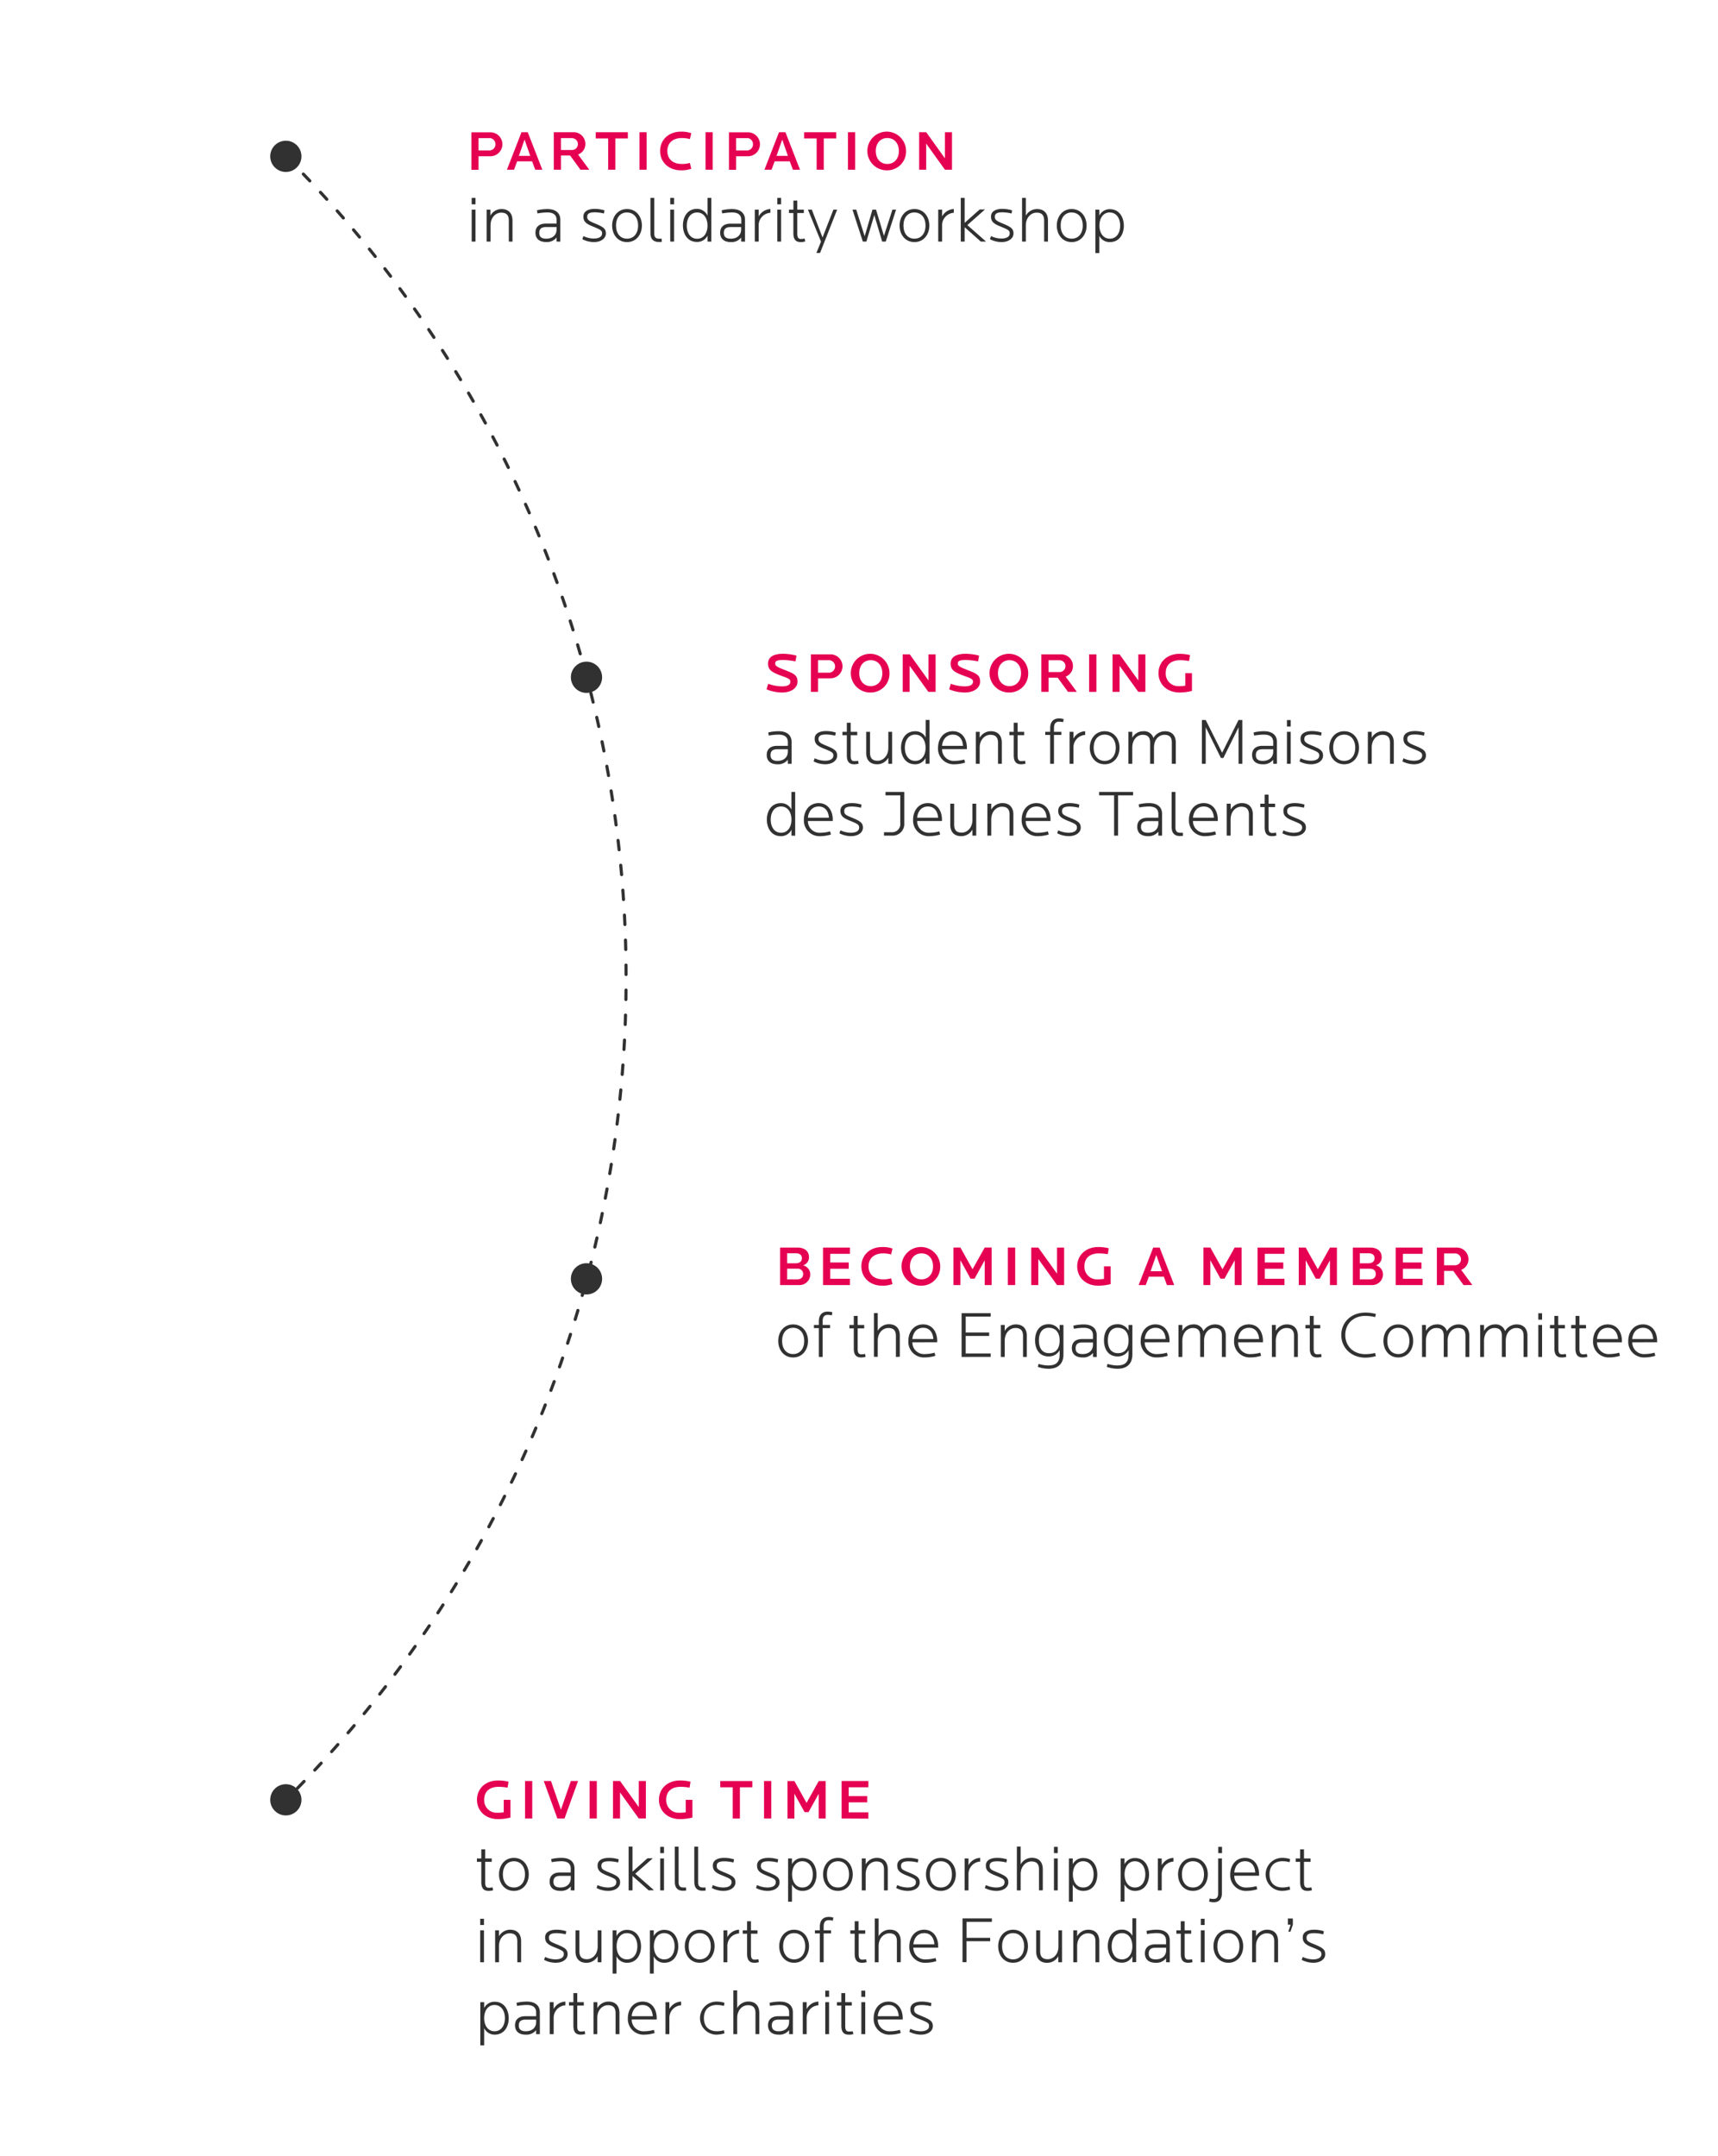 <svg id="schema_VECTO" data-name="schema VECTO" xmlns="http://www.w3.org/2000/svg" viewBox="0 0 550 690"><defs><style>.cls-1{fill:#e50051;}.cls-2{fill:#313131;}.cls-3{fill:none;stroke:#313131;stroke-linecap:round;stroke-linejoin:round;stroke-dasharray:3 5;}</style></defs><path class="cls-1" d="M157,50h-3.8v4.34h-2.29v-12H157A3.83,3.83,0,1,1,157,50Zm-.35-5.8h-3.45v3.94h3.45a1.92,1.92,0,0,0,1.95-2A1.94,1.94,0,0,0,156.62,44.17Z"/><path class="cls-1" d="M171.35,54.31l-1-2.69h-4.79l-1,2.69h-2.27l4.66-12h2l4.67,12Zm-3.42-9.64-1.82,5.21h3.64Z"/><path class="cls-1" d="M185.82,54.31l-3.29-4.54h-2.94v4.54h-2.3v-12h6.24a3.74,3.74,0,0,1,3.87,3.75,3.57,3.57,0,0,1-2.34,3.38l3.59,4.87Zm-2.7-10.12h-3.53V48h3.53a1.89,1.89,0,1,0,0-3.78Z"/><path class="cls-1" d="M197,44.31v10h-2.29v-10h-4v-2H201v2Z"/><path class="cls-1" d="M204.72,54.31v-12H207v12Z"/><path class="cls-1" d="M218,54.5c-3.91,0-6.67-2.59-6.67-6.19s2.76-6.18,6.67-6.18a9.7,9.7,0,0,1,3.31.49l-.45,1.89a10.11,10.11,0,0,0-2.58-.34c-3,0-4.64,1.69-4.64,4.14s1.62,4.16,4.64,4.16a8.92,8.92,0,0,0,2.58-.33L221.3,54A9.53,9.53,0,0,1,218,54.5Z"/><path class="cls-1" d="M225.87,54.31v-12h2.3v12Z"/><path class="cls-1" d="M239.46,50h-3.8v4.34h-2.29v-12h6.09a3.83,3.83,0,1,1,0,7.66Zm-.34-5.8h-3.46v3.94h3.46a1.91,1.91,0,0,0,1.94-2A1.94,1.94,0,0,0,239.12,44.17Z"/><path class="cls-1" d="M253.84,54.31l-1-2.69H248l-1,2.69h-2.27l4.66-12h2.06l4.66,12Zm-3.42-9.64-1.82,5.21h3.64Z"/><path class="cls-1" d="M263.72,44.31v10h-2.28v-10h-4v-2H267.7v2Z"/><path class="cls-1" d="M271.46,54.31v-12h2.31v12Z"/><path class="cls-1" d="M284.06,54.5a6.19,6.19,0,1,1,6-6.17A6,6,0,0,1,284.06,54.5Zm0-10.33c-2.3,0-3.69,1.78-3.69,4.16s1.39,4.14,3.69,4.14,3.71-1.77,3.71-4.14S286.37,44.17,284.06,44.17Z"/><path class="cls-1" d="M302.51,54.31l-6-8.36v8.36h-2.25v-12h2.25l6,8.36V42.31h2.26v12Z"/><path class="cls-2" d="M151,65.38V63.32h1.22v2.06Zm0,11.93V67.08h1.22V77.31Z"/><path class="cls-2" d="M162.89,77.31v-6.7c0-1.75-.75-2.56-2.45-2.56s-3.4,1.49-3.4,4.07v5.19H155.8V67.08H157V69a4,4,0,0,1,3.56-2.1c2.31,0,3.51,1.45,3.51,3.63v6.79Z"/><path class="cls-2" d="M178.18,77.31V76a3.9,3.9,0,0,1-3.32,1.45c-2.1,0-3.44-1-3.44-3,0-1.83,1.18-2.9,3.32-2.9h3.44V70.4c0-1.41-.75-2.42-3-2.42a18.81,18.81,0,0,0-3.11.32l-.17-1a14.37,14.37,0,0,1,3.32-.4c2.82,0,4.16,1.41,4.16,3.42v7Zm0-4.65h-3.36c-1.53,0-2.18.59-2.18,1.89s.82,1.83,2.2,1.83c2.06,0,3.34-1.13,3.34-3Z"/><path class="cls-2" d="M190.09,77.47a8.43,8.43,0,0,1-3.66-.92l.34-1a7.87,7.87,0,0,0,3.28.78c1.61,0,2.7-.52,2.7-1.66,0-.94-.5-1.19-3.14-2.27-2.34-.94-2.84-1.76-2.84-3.14,0-1.66,1.6-2.42,3.61-2.42a10.64,10.64,0,0,1,3.15.48l-.19,1a12.69,12.69,0,0,0-2.89-.38c-1.77,0-2.46.44-2.46,1.45,0,.86.42,1.28,2.39,2.08,2.88,1.18,3.59,1.76,3.59,3.25S192.5,77.47,190.09,77.47Z"/><path class="cls-2" d="M200.73,77.47c-3,0-4.76-2.45-4.76-5.29s1.78-5.29,4.76-5.29,4.77,2.46,4.77,5.29S203.72,77.47,200.73,77.47Zm0-9.49c-2.18,0-3.52,1.7-3.52,4.2s1.34,4.2,3.52,4.2,3.55-1.7,3.55-4.2S202.92,68,200.73,68Z"/><path class="cls-2" d="M210.86,77.43c-1.58,0-2.63-.82-2.63-2.81V63.32h1.22V74.68c0,1.22.48,1.7,1.49,1.7h.9v1.05Z"/><path class="cls-2" d="M214.57,65.38V63.32h1.22v2.06Zm0,11.93V67.08h1.22V77.31Z"/><path class="cls-2" d="M226.5,77.31V75.42a3.67,3.67,0,0,1-3.36,2c-3.19,0-4.51-2.75-4.51-5.29s1.3-5.29,4.51-5.29A3.68,3.68,0,0,1,226.5,69V63.32h1.22v14ZM223.18,68c-2.18,0-3.31,1.89-3.31,4.2s1.13,4.2,3.31,4.2,3.32-1.93,3.32-4.2S225.37,68,223.18,68Z"/><path class="cls-2" d="M237.27,77.31V76A3.89,3.89,0,0,1,234,77.47c-2.1,0-3.45-1-3.45-3,0-1.83,1.18-2.9,3.32-2.9h3.44V70.4c0-1.41-.75-2.42-3-2.42a18.92,18.92,0,0,0-3.11.32l-.16-1a14.22,14.22,0,0,1,3.31-.4c2.82,0,4.16,1.41,4.16,3.42v7Zm0-4.65h-3.36c-1.53,0-2.18.59-2.18,1.89s.82,1.83,2.21,1.83c2.05,0,3.33-1.13,3.33-3Z"/><path class="cls-2" d="M242.88,72.18v5.13h-1.24V67.08h1.24v2.18a4.51,4.51,0,0,1,3.76-2.37v1.2A4,4,0,0,0,242.88,72.18Z"/><path class="cls-2" d="M248.85,65.38V63.32h1.21v2.06Zm0,11.93V67.08h1.21V77.31Z"/><path class="cls-2" d="M256.36,77.47c-1.51,0-2.37-.73-2.37-2.85V68.17h-1.41V67.08H254v-2.9h1.24v2.9h2.1v1.09h-2.1v6.51c0,1.39.38,1.79,1.17,1.79a6.84,6.84,0,0,0,1.2-.13l.17.92A4.89,4.89,0,0,1,256.36,77.47Z"/><path class="cls-2" d="M262.54,80.94h-1.18l1.47-3.63-4.18-10.23h1.24L263.33,76l3.47-8.92H268Z"/><path class="cls-2" d="M283.56,77.31h-1.14l-2.52-8.49-2.54,8.49h-1.13l-3.32-10.23h1.2l2.71,8.52,2.49-8.52h1.14l2.54,8.4,2.71-8.4h1.17Z"/><path class="cls-2" d="M292.75,77.47c-3,0-4.76-2.45-4.76-5.29s1.78-5.29,4.76-5.29,4.77,2.46,4.77,5.29S295.74,77.47,292.75,77.47Zm0-9.49c-2.18,0-3.52,1.7-3.52,4.2s1.34,4.2,3.52,4.2,3.55-1.7,3.55-4.2S294.94,68,292.75,68Z"/><path class="cls-2" d="M301.6,72.18v5.13h-1.24V67.08h1.24v2.18a4.5,4.5,0,0,1,3.75-2.37v1.2A4,4,0,0,0,301.6,72.18Z"/><path class="cls-2" d="M314,77.31l-5.18-4.6v4.6h-1.24v-14h1.24v8l4.81-4.28h1.7l-5.65,5,6,5.28Z"/><path class="cls-2" d="M320.58,77.47a8.35,8.35,0,0,1-3.65-.92l.33-1a7.87,7.87,0,0,0,3.28.78c1.61,0,2.71-.52,2.71-1.66,0-.94-.51-1.19-3.15-2.27-2.33-.94-2.84-1.76-2.84-3.14,0-1.66,1.6-2.42,3.61-2.42a10.64,10.64,0,0,1,3.15.48l-.19,1a12.69,12.69,0,0,0-2.89-.38c-1.77,0-2.46.44-2.46,1.45,0,.86.42,1.28,2.39,2.08,2.88,1.18,3.59,1.76,3.59,3.25S323,77.47,320.58,77.47Z"/><path class="cls-2" d="M334.27,77.31v-6.7c0-1.75-.73-2.56-2.43-2.56s-3.43,1.49-3.43,4.07v5.19H327.2v-14h1.21V69a4.11,4.11,0,0,1,3.59-2.1c2.31,0,3.49,1.45,3.49,3.63v6.79Z"/><path class="cls-2" d="M343.09,77.47c-3,0-4.77-2.45-4.77-5.29s1.79-5.29,4.77-5.29,4.77,2.46,4.77,5.29S346.07,77.47,343.09,77.47Zm0-9.49c-2.18,0-3.53,1.7-3.53,4.2s1.35,4.2,3.53,4.2,3.55-1.7,3.55-4.2S345.27,68,343.09,68Z"/><path class="cls-2" d="M355.29,77.47a3.68,3.68,0,0,1-3.36-2v5.52h-1.24V67.08h1.24V69a3.69,3.69,0,0,1,3.36-2.06c3.19,0,4.49,2.75,4.49,5.29S358.5,77.47,355.29,77.47Zm0-9.49c-2.18,0-3.32,1.93-3.32,4.2s1.14,4.2,3.32,4.2,3.32-1.89,3.32-4.2S357.43,68,355.25,68Z"/><path class="cls-1" d="M250.41,221.6a13.51,13.51,0,0,1-5-1l.51-1.78a13.9,13.9,0,0,0,4.43.82c1.69,0,2.68-.5,2.68-1.45s-.65-1.1-3.06-2c-2.88-1.08-4.09-1.82-4.09-3.82s1.55-3.15,4.79-3.15a17.52,17.52,0,0,1,4.32.58l-.34,1.85a20.23,20.23,0,0,0-3.94-.45c-1.86,0-2.54.27-2.54,1.12s.75,1.18,3.35,2.19,3.8,1.59,3.8,3.6S253.33,221.6,250.41,221.6Z"/><path class="cls-1" d="M265.69,217.06h-3.8v4.34h-2.28v-12h6.08a3.83,3.83,0,1,1,0,7.65Zm-.34-5.8h-3.46v4h3.46a2,2,0,0,0,0-4Z"/><path class="cls-1" d="M278.76,221.6a6.19,6.19,0,1,1,6-6.18A6,6,0,0,1,278.76,221.6Zm0-10.34c-2.3,0-3.69,1.79-3.69,4.16s1.39,4.14,3.69,4.14,3.71-1.76,3.71-4.14S281.07,211.26,278.76,211.26Z"/><path class="cls-1" d="M297.21,221.4l-6-8.35v8.35H289v-12h2.25l6,8.35v-8.35h2.27v12Z"/><path class="cls-1" d="M308.88,221.6a13.43,13.43,0,0,1-5-1l.5-1.78a13.9,13.9,0,0,0,4.43.82c1.69,0,2.68-.5,2.68-1.45s-.65-1.1-3.06-2c-2.88-1.08-4.09-1.82-4.09-3.82s1.55-3.15,4.79-3.15a17.39,17.39,0,0,1,4.32.58l-.34,1.85a20.14,20.14,0,0,0-3.94-.45c-1.85,0-2.54.27-2.54,1.12s.76,1.18,3.35,2.19c2.75,1.08,3.8,1.59,3.8,3.6S311.79,221.6,308.88,221.6Z"/><path class="cls-1" d="M323.17,221.6a6.19,6.19,0,1,1,6-6.18A6,6,0,0,1,323.17,221.6Zm0-10.34c-2.31,0-3.69,1.79-3.69,4.16s1.38,4.14,3.69,4.14,3.71-1.76,3.71-4.14S325.47,211.26,323.17,211.26Z"/><path class="cls-1" d="M341.91,221.4l-3.3-4.54h-2.93v4.54h-2.31v-12h6.25a3.74,3.74,0,0,1,3.87,3.74,3.58,3.58,0,0,1-2.34,3.39l3.58,4.86Zm-2.7-10.12h-3.53v3.78h3.53a1.89,1.89,0,1,0,0-3.78Z"/><path class="cls-1" d="M348.67,221.4v-12H351v12Z"/><path class="cls-1" d="M364.42,221.4l-6-8.35v8.35h-2.25v-12h2.25l6,8.35v-8.35h2.26v12Z"/><path class="cls-1" d="M377.63,221.6c-4.14,0-6.75-2.76-6.75-6.18,0-3.65,2.83-6.19,6.72-6.19a14.29,14.29,0,0,1,3.38.4l-.3,1.9a17,17,0,0,0-2.83-.27c-3,0-4.66,1.52-4.66,4.16a4,4,0,0,0,4.26,4.14,11.72,11.72,0,0,0,2-.14v-4h2.14v5.68A16.67,16.67,0,0,1,377.63,221.6Z"/><path class="cls-2" d="M252.22,244.4v-1.28a3.94,3.94,0,0,1-3.32,1.45c-2.1,0-3.44-1-3.44-3,0-1.83,1.18-2.9,3.32-2.9h3.44v-1.18c0-1.4-.76-2.41-3-2.41a18.57,18.57,0,0,0-3.11.31l-.17-1a13.85,13.85,0,0,1,3.32-.4c2.81,0,4.16,1.4,4.16,3.42v7Zm0-4.64h-3.36c-1.53,0-2.18.59-2.18,1.89s.82,1.83,2.2,1.83c2.06,0,3.34-1.14,3.34-3Z"/><path class="cls-2" d="M264.13,244.57a8.43,8.43,0,0,1-3.66-.92l.34-1a8,8,0,0,0,3.28.78c1.61,0,2.7-.53,2.7-1.66,0-.95-.5-1.2-3.15-2.27-2.33-.94-2.83-1.76-2.83-3.15,0-1.66,1.6-2.41,3.61-2.41a10.37,10.37,0,0,1,3.15.48l-.19,1a12.7,12.7,0,0,0-2.9-.38c-1.76,0-2.45.44-2.45,1.45,0,.86.42,1.28,2.39,2.08,2.88,1.17,3.59,1.76,3.59,3.25S266.54,244.57,264.13,244.57Z"/><path class="cls-2" d="M273.47,244.57c-1.51,0-2.37-.74-2.37-2.86v-6.44h-1.41v-1.09h1.41v-2.9h1.24v2.9h2.1v1.09h-2.1v6.51c0,1.38.38,1.78,1.17,1.78a6.76,6.76,0,0,0,1.2-.12l.17.92A4.89,4.89,0,0,1,273.47,244.57Z"/><path class="cls-2" d="M284.39,244.4v-1.93a4.08,4.08,0,0,1-3.59,2.1c-2.31,0-3.5-1.43-3.5-3.61v-6.78h1.23v6.67c0,1.75.74,2.59,2.44,2.59s3.42-1.5,3.42-4.08v-5.18h1.22V244.4Z"/><path class="cls-2" d="M296.32,244.4v-1.89a3.68,3.68,0,0,1-3.36,2.06c-3.19,0-4.51-2.75-4.51-5.29S289.75,234,293,234a3.67,3.67,0,0,1,3.36,2v-5.62h1.22v14ZM293,235.08c-2.18,0-3.32,1.89-3.32,4.2s1.14,4.2,3.32,4.2,3.32-1.93,3.32-4.2S295.19,235.08,293,235.08Z"/><path class="cls-2" d="M301.59,239.72a3.71,3.71,0,0,0,4,3.76,12,12,0,0,0,3.11-.44l.25,1a11.68,11.68,0,0,1-3.34.53,5,5,0,0,1-5.31-5.29c0-2.84,1.74-5.29,4.73-5.29s4.51,2.45,4.51,5.29v.44Zm3.47-4.64c-2,0-3.26,1.43-3.47,3.59h6.72C308.14,236.51,307.05,235.08,305.06,235.08Z"/><path class="cls-2" d="M319.5,244.4v-6.7c0-1.74-.75-2.56-2.45-2.56s-3.41,1.49-3.41,4.08v5.18h-1.23V234.18h1.23v1.91a4.08,4.08,0,0,1,3.57-2.1c2.31,0,3.51,1.45,3.51,3.63v6.78Z"/><path class="cls-2" d="M326.92,244.57c-1.52,0-2.38-.74-2.38-2.86v-6.44h-1.4v-1.09h1.4v-2.9h1.24v2.9h2.1v1.09h-2.1v6.51c0,1.38.38,1.78,1.18,1.78a6.76,6.76,0,0,0,1.2-.12l.16.92A4.83,4.83,0,0,1,326.92,244.57Z"/><path class="cls-2" d="M340.36,231.09a7.53,7.53,0,0,0-1.33-.15c-1.17,0-1.61.78-1.61,2.06v1.18h2.37v1h-2.37v9.22H336.2v-9.22h-1.58v-1h1.58v-1.12c0-2.56,1.53-3.17,2.85-3.17a6.28,6.28,0,0,1,1.47.21Z"/><path class="cls-2" d="M343.65,239.28v5.12h-1.24V234.18h1.24v2.18a4.52,4.52,0,0,1,3.76-2.37v1.19A4,4,0,0,0,343.65,239.28Z"/><path class="cls-2" d="M353.65,244.57c-3,0-4.77-2.46-4.77-5.29s1.79-5.29,4.77-5.29,4.76,2.45,4.76,5.29S356.63,244.57,353.65,244.57Zm0-9.49c-2.18,0-3.53,1.7-3.53,4.2s1.35,4.2,3.53,4.2,3.55-1.7,3.55-4.2S355.83,235.08,353.65,235.08Z"/><path class="cls-2" d="M375.15,244.4v-6.7c0-1.74-.69-2.56-2.39-2.56s-3.32,1.47-3.32,4.05v5.21H368.2v-6.7c0-1.74-.69-2.56-2.39-2.56s-3.32,1.49-3.32,4.08v5.18h-1.24V234.18h1.24v1.91A3.92,3.92,0,0,1,366,234a3.1,3.1,0,0,1,3.26,2.16,4.25,4.25,0,0,1,3.69-2.16c2.31,0,3.47,1.45,3.47,3.63v6.78Z"/><path class="cls-2" d="M396.51,244.4V232.73l-4.85,9.82h-.8L386,232.73V244.4h-1.22v-14H386l5.25,10.48,5.25-10.48h1.21v14Z"/><path class="cls-2" d="M407.6,244.4v-1.28a3.94,3.94,0,0,1-3.32,1.45c-2.1,0-3.44-1-3.44-3,0-1.83,1.17-2.9,3.31-2.9h3.45v-1.18c0-1.4-.76-2.41-3-2.41a18.56,18.56,0,0,0-3.1.31l-.17-1a13.79,13.79,0,0,1,3.32-.4c2.81,0,4.15,1.4,4.15,3.42v7Zm0-4.64h-3.36c-1.54,0-2.19.59-2.19,1.89s.82,1.83,2.21,1.83c2.05,0,3.34-1.14,3.34-3Z"/><path class="cls-2" d="M412,232.48v-2.06h1.21v2.06Zm0,11.92V234.18h1.21V244.4Z"/><path class="cls-2" d="M419.67,244.57a8.35,8.35,0,0,1-3.65-.92l.33-1a8.06,8.06,0,0,0,3.28.78c1.62,0,2.71-.53,2.71-1.66,0-.95-.51-1.2-3.15-2.27-2.33-.94-2.84-1.76-2.84-3.15,0-1.66,1.6-2.41,3.62-2.41a10.31,10.31,0,0,1,3.14.48l-.18,1a12.78,12.78,0,0,0-2.9-.38c-1.77,0-2.46.44-2.46,1.45,0,.86.42,1.28,2.4,2.08,2.87,1.17,3.59,1.76,3.59,3.25S422.09,244.57,419.67,244.57Z"/><path class="cls-2" d="M430.32,244.57c-3,0-4.77-2.46-4.77-5.29s1.79-5.29,4.77-5.29,4.76,2.45,4.76,5.29S433.3,244.57,430.32,244.57Zm0-9.49c-2.18,0-3.53,1.7-3.53,4.2s1.35,4.2,3.53,4.2,3.55-1.7,3.55-4.2S432.5,235.08,430.32,235.08Z"/><path class="cls-2" d="M445,244.4v-6.7c0-1.74-.76-2.56-2.46-2.56s-3.4,1.49-3.4,4.08v5.18h-1.24V234.18h1.24v1.91a4.05,4.05,0,0,1,3.57-2.1c2.31,0,3.5,1.45,3.5,3.63v6.78Z"/><path class="cls-2" d="M452.62,244.57a8.35,8.35,0,0,1-3.65-.92l.33-1a8,8,0,0,0,3.28.78c1.61,0,2.71-.53,2.71-1.66,0-.95-.51-1.2-3.15-2.27-2.33-.94-2.84-1.76-2.84-3.15,0-1.66,1.6-2.41,3.61-2.41a10.32,10.32,0,0,1,3.15.48l-.19,1a12.69,12.69,0,0,0-2.89-.38c-1.77,0-2.46.44-2.46,1.45,0,.86.42,1.28,2.39,2.08,2.88,1.17,3.59,1.76,3.59,3.25S455,244.57,452.62,244.57Z"/><path class="cls-2" d="M253.38,267.4v-1.89a3.69,3.69,0,0,1-3.36,2.06c-3.2,0-4.52-2.75-4.52-5.29S246.8,257,250,257a3.68,3.68,0,0,1,3.36,2.05v-5.62h1.21v14Zm-3.32-9.32c-2.19,0-3.32,1.89-3.32,4.2s1.13,4.2,3.32,4.2,3.32-1.93,3.32-4.2S252.24,258.08,250.06,258.08Z"/><path class="cls-2" d="M258.65,262.72a3.71,3.71,0,0,0,4,3.76,12,12,0,0,0,3.11-.44l.25,1a11.73,11.73,0,0,1-3.34.53,5,5,0,0,1-5.31-5.29c0-2.84,1.74-5.29,4.72-5.29s4.52,2.45,4.52,5.29v.44Zm3.46-4.64c-2,0-3.25,1.43-3.46,3.59h6.72C265.2,259.51,264.11,258.08,262.11,258.08Z"/><path class="cls-2" d="M272.38,267.57a8.35,8.35,0,0,1-3.65-.92l.33-.95a8,8,0,0,0,3.28.78c1.62,0,2.71-.53,2.71-1.66,0-.95-.51-1.2-3.15-2.27-2.33-.94-2.84-1.76-2.84-3.15,0-1.66,1.6-2.41,3.61-2.41a10.32,10.32,0,0,1,3.15.48l-.18,1a12.85,12.85,0,0,0-2.9-.38c-1.77,0-2.46.44-2.46,1.45s.42,1.28,2.39,2.08c2.88,1.17,3.59,1.76,3.59,3.25S274.8,267.57,272.38,267.57Z"/><path class="cls-2" d="M285.48,267.4H283v-1.09h2.46a2.6,2.6,0,0,0,2.75-2.92v-8.88h-4.72v-1.09h6v10A3.73,3.73,0,0,1,285.48,267.4Z"/><path class="cls-2" d="M293.61,262.72a3.71,3.71,0,0,0,4,3.76,12,12,0,0,0,3.11-.44l.25,1a11.68,11.68,0,0,1-3.34.53,5,5,0,0,1-5.31-5.29c0-2.84,1.74-5.29,4.72-5.29s4.52,2.45,4.52,5.29v.44Zm3.46-4.64c-2,0-3.25,1.43-3.46,3.59h6.72C300.16,259.51,299.07,258.08,297.07,258.08Z"/><path class="cls-2" d="M311.31,267.4v-1.93a4.08,4.08,0,0,1-3.59,2.1c-2.31,0-3.5-1.43-3.5-3.61v-6.78h1.24v6.67c0,1.75.73,2.59,2.43,2.59s3.42-1.5,3.42-4.08v-5.18h1.22V267.4Z"/><path class="cls-2" d="M323.2,267.4v-6.7c0-1.74-.76-2.56-2.46-2.56s-3.4,1.49-3.4,4.08v5.18H316.1V257.18h1.24v1.91a4.08,4.08,0,0,1,3.57-2.1c2.31,0,3.51,1.45,3.51,3.63v6.78Z"/><path class="cls-2" d="M328.37,262.72a3.7,3.7,0,0,0,4,3.76,11.9,11.9,0,0,0,3.1-.44l.26,1a11.78,11.78,0,0,1-3.34.53,5,5,0,0,1-5.31-5.29c0-2.84,1.74-5.29,4.72-5.29s4.51,2.45,4.51,5.29v.44Zm3.46-4.64c-2,0-3.25,1.43-3.46,3.59h6.71C334.92,259.51,333.82,258.08,331.83,258.08Z"/><path class="cls-2" d="M342.1,267.57a8.35,8.35,0,0,1-3.65-.92l.33-.95a8,8,0,0,0,3.28.78c1.61,0,2.71-.53,2.71-1.66,0-.95-.51-1.2-3.15-2.27-2.33-.94-2.84-1.76-2.84-3.15,0-1.66,1.6-2.41,3.61-2.41a10.32,10.32,0,0,1,3.15.48l-.19,1a12.69,12.69,0,0,0-2.89-.38c-1.77,0-2.46.44-2.46,1.45s.42,1.28,2.39,2.08c2.88,1.17,3.59,1.76,3.59,3.25S344.51,267.57,342.1,267.57Z"/><path class="cls-2" d="M357.93,254.51V267.4h-1.26V254.51h-4.8v-1.09h10.87v1.09Z"/><path class="cls-2" d="M370.83,267.4v-1.28a3.94,3.94,0,0,1-3.32,1.45c-2.1,0-3.44-1-3.44-3,0-1.83,1.17-2.9,3.31-2.9h3.45v-1.18c0-1.4-.76-2.41-3-2.41a18.57,18.57,0,0,0-3.11.31l-.17-1a13.85,13.85,0,0,1,3.32-.4c2.81,0,4.15,1.4,4.15,3.42v7Zm0-4.64h-3.36c-1.54,0-2.19.59-2.19,1.89s.82,1.83,2.21,1.83c2.06,0,3.34-1.14,3.34-3Z"/><path class="cls-2" d="M377.72,267.53c-1.58,0-2.63-.82-2.63-2.82V253.42h1.22v11.36c0,1.21.48,1.7,1.49,1.7h.9v1Z"/><path class="cls-2" d="M381.92,262.72a3.7,3.7,0,0,0,4,3.76,11.9,11.9,0,0,0,3.1-.44l.26,1a11.78,11.78,0,0,1-3.34.53,5,5,0,0,1-5.31-5.29c0-2.84,1.74-5.29,4.72-5.29s4.51,2.45,4.51,5.29v.44Zm3.46-4.64c-2,0-3.25,1.43-3.46,3.59h6.71C388.47,259.51,387.37,258.08,385.38,258.08Z"/><path class="cls-2" d="M399.83,267.4v-6.7c0-1.74-.76-2.56-2.46-2.56s-3.4,1.49-3.4,4.08v5.18h-1.24V257.18H394v1.91a4.05,4.05,0,0,1,3.57-2.1c2.31,0,3.51,1.45,3.51,3.63v6.78Z"/><path class="cls-2" d="M407.24,267.57c-1.51,0-2.37-.74-2.37-2.86v-6.44h-1.41v-1.09h1.41v-2.9h1.24v2.9h2.1v1.09h-2.1v6.51c0,1.38.37,1.78,1.17,1.78a6.76,6.76,0,0,0,1.2-.12l.17.92A4.89,4.89,0,0,1,407.24,267.57Z"/><path class="cls-2" d="M414.19,267.57a8.35,8.35,0,0,1-3.65-.92l.33-.95a8,8,0,0,0,3.28.78c1.62,0,2.71-.53,2.71-1.66,0-.95-.51-1.2-3.15-2.27-2.33-.94-2.84-1.76-2.84-3.15,0-1.66,1.6-2.41,3.61-2.41a10.32,10.32,0,0,1,3.15.48l-.18,1a12.78,12.78,0,0,0-2.9-.38c-1.77,0-2.46.44-2.46,1.45s.42,1.28,2.39,2.08c2.88,1.17,3.59,1.76,3.59,3.25S416.61,267.57,414.19,267.57Z"/><path class="cls-1" d="M255.85,411.22h-6.1v-12h5.53c2.36,0,3.71,1.22,3.71,3.1a2.7,2.7,0,0,1-1.88,2.59,3,3,0,0,1,2.29,2.88A3.45,3.45,0,0,1,255.85,411.22Zm-1.08-10.17H252v3.2h2.78c1.22,0,1.94-.61,1.94-1.63S256,401.05,254.77,401.05Zm.44,4.93H252v3.41h3.23c1.24,0,1.89-.67,1.89-1.7A1.65,1.65,0,0,0,255.21,406Z"/><path class="cls-1" d="M263.48,411.22v-12h8.61v2h-6.3V404h5.92v2h-5.92v3.22h6.3v2Z"/><path class="cls-1" d="M282.42,411.42c-3.91,0-6.66-2.59-6.66-6.19s2.75-6.18,6.66-6.18a9.42,9.42,0,0,1,3.31.49l-.45,1.89a9.61,9.61,0,0,0-2.57-.34c-3,0-4.65,1.69-4.65,4.14s1.62,4.16,4.65,4.16a8.81,8.81,0,0,0,2.57-.33l.45,1.84A9.46,9.46,0,0,1,282.42,411.42Z"/><path class="cls-1" d="M295,411.42a6.19,6.19,0,1,1,6-6.18A6,6,0,0,1,295,411.42Zm0-10.33c-2.31,0-3.69,1.78-3.69,4.15s1.38,4.15,3.69,4.15,3.71-1.77,3.71-4.15S297.34,401.09,295,401.09Z"/><path class="cls-1" d="M315.24,411.22V403.3L312,409.17H310.7l-3.24-5.89v7.94h-2.22v-12h2.22l3.89,6.95,3.89-6.95h2.21v12Z"/><path class="cls-1" d="M322.65,411.22v-12H325v12Z"/><path class="cls-1" d="M338.4,411.22l-6-8.35v8.35h-2.26v-12h2.26l6,8.36v-8.36h2.27v12Z"/><path class="cls-1" d="M351.61,411.42c-4.14,0-6.75-2.75-6.75-6.18,0-3.65,2.83-6.19,6.72-6.19a14.29,14.29,0,0,1,3.38.4l-.3,1.9a17.06,17.06,0,0,0-2.83-.26c-3,0-4.66,1.51-4.66,4.15a4,4,0,0,0,4.26,4.15,11.72,11.72,0,0,0,2-.15v-4h2.14v5.67A16.22,16.22,0,0,1,351.61,411.42Z"/><path class="cls-1" d="M373.59,411.22l-1-2.68h-4.79l-1,2.68h-2.27l4.66-12h2.06l4.66,12Zm-3.42-9.63-1.82,5.2H372Z"/><path class="cls-1" d="M395.28,411.22V403.3L392,409.17h-1.28l-3.24-5.89v7.94h-2.21v-12h2.21l3.89,6.95,3.89-6.95h2.22v12Z"/><path class="cls-1" d="M402.6,411.22v-12h8.61v2h-6.3V404h5.92v2h-5.92v3.22h6.3v2Z"/><path class="cls-1" d="M425.77,411.22V403.3l-3.26,5.87h-1.27L418,403.28v7.94h-2.21v-12H418l3.89,6.95,3.89-6.95H428v12Z"/><path class="cls-1" d="M439.2,411.22h-6.1v-12h5.52c2.36,0,3.71,1.22,3.71,3.1a2.69,2.69,0,0,1-1.87,2.59,3,3,0,0,1,2.29,2.88A3.45,3.45,0,0,1,439.2,411.22Zm-1.08-10.17h-2.79v3.2h2.77c1.23,0,1.95-.61,1.95-1.63S439.36,401.05,438.12,401.05Zm.43,4.93h-3.22v3.41h3.22c1.24,0,1.89-.67,1.89-1.7S439.85,406,438.55,406Z"/><path class="cls-1" d="M446.83,411.22v-12h8.61v2h-6.31V404h5.93v2h-5.93v3.22h6.31v2Z"/><path class="cls-1" d="M468.54,411.22l-3.29-4.53h-2.94v4.53H460v-12h6.24a3.74,3.74,0,0,1,3.87,3.75,3.58,3.58,0,0,1-2.34,3.38l3.59,4.86Zm-2.7-10.12h-3.53v3.78h3.53a1.89,1.89,0,1,0,0-3.78Z"/><path class="cls-2" d="M253.91,434.39c-3,0-4.77-2.46-4.77-5.29s1.79-5.29,4.77-5.29,4.77,2.45,4.77,5.29S256.89,434.39,253.91,434.39Zm0-9.49c-2.19,0-3.53,1.7-3.53,4.2s1.34,4.2,3.53,4.2,3.55-1.7,3.55-4.2S256.09,424.9,253.91,424.9Z"/><path class="cls-2" d="M266.3,420.91a7.52,7.52,0,0,0-1.32-.15c-1.18,0-1.62.78-1.62,2.06V424h2.37v1h-2.37v9.22h-1.22V425h-1.57v-1h1.57v-1.12c0-2.56,1.53-3.17,2.86-3.17a6.43,6.43,0,0,1,1.47.21Z"/><path class="cls-2" d="M275.71,434.39c-1.51,0-2.38-.74-2.38-2.86v-6.44h-1.4V424h1.4v-2.9h1.24V424h2.1v1.09h-2.1v6.51c0,1.38.38,1.78,1.18,1.78a6.85,6.85,0,0,0,1.2-.12l.16.92A4.83,4.83,0,0,1,275.71,434.39Z"/><path class="cls-2" d="M286.81,434.22v-6.7c0-1.74-.73-2.56-2.43-2.56S281,426.45,281,429v5.18h-1.22v-14H281v5.67a4.08,4.08,0,0,1,3.59-2.1c2.31,0,3.48,1.45,3.48,3.63v6.78Z"/><path class="cls-2" d="M292.09,429.54a3.7,3.7,0,0,0,4,3.76,11.9,11.9,0,0,0,3.1-.44l.26,1a12.05,12.05,0,0,1-3.34.52,5,5,0,0,1-5.31-5.29c0-2.84,1.74-5.29,4.72-5.29s4.51,2.45,4.51,5.29v.44Zm3.46-4.64c-2,0-3.25,1.43-3.46,3.59h6.72C298.64,426.33,297.55,424.9,295.55,424.9Z"/><path class="cls-2" d="M307.84,434.22v-14h9.32v1.09h-8v5.1h7.51v1.09h-7.51v5.61h8v1.09Z"/><path class="cls-2" d="M327.51,434.22v-6.7c0-1.74-.75-2.56-2.45-2.56s-3.41,1.49-3.41,4.08v5.18h-1.24V424h1.24v1.91a4.08,4.08,0,0,1,3.57-2.1c2.31,0,3.51,1.45,3.51,3.63v6.78Z"/><path class="cls-2" d="M335.66,438a10.67,10.67,0,0,1-3.42-.61l.25-.94a11.73,11.73,0,0,0,3.07.5c2.66,0,3.67-1.15,3.67-3.57v-1.32a3.89,3.89,0,0,1-3.51,2c-3.06,0-4.36-2.44-4.36-5.15s1.28-5.16,4.36-5.16a3.89,3.89,0,0,1,3.51,2.06V424h1.22v9.42C340.45,436.28,338.87,438,335.66,438Zm.17-13.12c-2.31,0-3.23,1.81-3.23,4.07s.92,4.06,3.23,4.06,3.4-1.56,3.4-4.06S338,424.9,335.83,424.9Z"/><path class="cls-2" d="M349.9,434.22v-1.28a3.94,3.94,0,0,1-3.32,1.45c-2.1,0-3.44-1-3.44-3,0-1.83,1.17-2.9,3.31-2.9h3.45v-1.18c0-1.4-.76-2.41-3-2.41a17.7,17.7,0,0,0-3.11.32l-.17-1a14.37,14.37,0,0,1,3.32-.4c2.81,0,4.16,1.41,4.16,3.42v7Zm0-4.64h-3.36c-1.53,0-2.19.59-2.19,1.89s.82,1.83,2.21,1.83c2.06,0,3.34-1.14,3.34-3Z"/><path class="cls-2" d="M357.73,438a10.72,10.72,0,0,1-3.42-.61l.25-.94a11.73,11.73,0,0,0,3.07.5c2.66,0,3.67-1.15,3.67-3.57v-1.32a3.89,3.89,0,0,1-3.51,2c-3.06,0-4.36-2.44-4.36-5.15s1.28-5.16,4.36-5.16a3.89,3.89,0,0,1,3.51,2.06V424h1.22v9.42C362.52,436.28,360.94,438,357.73,438Zm.17-13.12c-2.31,0-3.23,1.81-3.23,4.07s.92,4.06,3.23,4.06,3.4-1.56,3.4-4.06S360.08,424.9,357.9,424.9Z"/><path class="cls-2" d="M366.47,429.54a3.71,3.71,0,0,0,4,3.76,12,12,0,0,0,3.11-.44l.25,1a12.05,12.05,0,0,1-3.34.52,5,5,0,0,1-5.31-5.29c0-2.84,1.74-5.29,4.72-5.29s4.52,2.45,4.52,5.29v.44Zm3.46-4.64c-2,0-3.25,1.43-3.46,3.59h6.72C373,426.33,371.93,424.9,369.93,424.9Z"/><path class="cls-2" d="M391.18,434.22v-6.7c0-1.74-.69-2.56-2.39-2.56s-3.32,1.47-3.32,4.06v5.2h-1.24v-6.7c0-1.74-.69-2.56-2.39-2.56s-3.32,1.49-3.32,4.08v5.18h-1.24V424h1.24v1.91a3.94,3.94,0,0,1,3.49-2.1,3.11,3.11,0,0,1,3.25,2.16,4.27,4.27,0,0,1,3.7-2.16c2.31,0,3.46,1.45,3.46,3.63v6.78Z"/><path class="cls-2" d="M396.37,429.54a3.71,3.71,0,0,0,4,3.76,12,12,0,0,0,3.11-.44l.25,1a12,12,0,0,1-3.34.52,5,5,0,0,1-5.31-5.29c0-2.84,1.74-5.29,4.73-5.29s4.51,2.45,4.51,5.29v.44Zm3.47-4.64c-2,0-3.26,1.43-3.47,3.59h6.72C402.92,426.33,401.83,424.9,399.84,424.9Z"/><path class="cls-2" d="M414.28,434.22v-6.7c0-1.74-.75-2.56-2.45-2.56s-3.4,1.49-3.4,4.08v5.18h-1.24V424h1.24v1.91a4,4,0,0,1,3.56-2.1c2.31,0,3.51,1.45,3.51,3.63v6.78Z"/><path class="cls-2" d="M421.7,434.39c-1.52,0-2.38-.74-2.38-2.86v-6.44h-1.4V424h1.4v-2.9h1.24V424h2.1v1.09h-2.1v6.51c0,1.38.38,1.78,1.18,1.78a6.66,6.66,0,0,0,1.19-.12l.17.92A4.83,4.83,0,0,1,421.7,434.39Z"/><path class="cls-2" d="M437.11,434.45c-4.54,0-7.71-3.19-7.71-7.22s3.05-7.2,7.71-7.2a12.46,12.46,0,0,1,3.36.44l-.21,1a14.1,14.1,0,0,0-3.19-.38c-3.72,0-6.39,2.44-6.39,6.11s2.71,6.13,6.39,6.13a13.34,13.34,0,0,0,3.15-.38l.25,1A12.39,12.39,0,0,1,437.11,434.45Z"/><path class="cls-2" d="M447.65,434.39c-3,0-4.76-2.46-4.76-5.29s1.78-5.29,4.76-5.29,4.77,2.45,4.77,5.29S450.63,434.39,447.65,434.39Zm0-9.49c-2.18,0-3.53,1.7-3.53,4.2s1.35,4.2,3.53,4.2,3.55-1.7,3.55-4.2S449.83,424.9,447.65,424.9Z"/><path class="cls-2" d="M469.15,434.22v-6.7c0-1.74-.69-2.56-2.39-2.56s-3.32,1.47-3.32,4.06v5.2H462.2v-6.7c0-1.74-.69-2.56-2.39-2.56s-3.32,1.49-3.32,4.08v5.18h-1.24V424h1.24v1.91a3.94,3.94,0,0,1,3.49-2.1,3.11,3.11,0,0,1,3.25,2.16,4.27,4.27,0,0,1,3.7-2.16c2.31,0,3.46,1.45,3.46,3.63v6.78Z"/><path class="cls-2" d="M487.76,434.22v-6.7c0-1.74-.69-2.56-2.39-2.56s-3.32,1.47-3.32,4.06v5.2h-1.24v-6.7c0-1.74-.69-2.56-2.39-2.56s-3.32,1.49-3.32,4.08v5.18h-1.24V424h1.24v1.91a3.92,3.92,0,0,1,3.48-2.1,3.11,3.11,0,0,1,3.26,2.16,4.25,4.25,0,0,1,3.69-2.16c2.31,0,3.47,1.45,3.47,3.63v6.78Z"/><path class="cls-2" d="M492.47,422.3v-2.06h1.21v2.06Zm0,11.92V424h1.21v10.22Z"/><path class="cls-2" d="M500,434.39c-1.51,0-2.37-.74-2.37-2.86v-6.44H496.2V424h1.41v-2.9h1.24V424H501v1.09h-2.1v6.51c0,1.38.38,1.78,1.18,1.78a6.75,6.75,0,0,0,1.19-.12l.17.92A4.84,4.84,0,0,1,500,434.39Z"/><path class="cls-2" d="M506.74,434.39c-1.51,0-2.37-.74-2.37-2.86v-6.44H503V424h1.4v-2.9h1.24V424h2.1v1.09h-2.1v6.51c0,1.38.38,1.78,1.18,1.78a6.75,6.75,0,0,0,1.19-.12l.17.92A4.84,4.84,0,0,1,506.74,434.39Z"/><path class="cls-2" d="M511.26,429.54a3.71,3.71,0,0,0,4,3.76,12,12,0,0,0,3.11-.44l.25,1a12.05,12.05,0,0,1-3.34.52A5,5,0,0,1,510,429.1c0-2.84,1.74-5.29,4.72-5.29s4.52,2.45,4.52,5.29v.44Zm3.46-4.64c-2,0-3.25,1.43-3.46,3.59H518C517.81,426.33,516.72,424.9,514.72,424.9Z"/><path class="cls-2" d="M522.56,429.54a3.71,3.71,0,0,0,4,3.76,12,12,0,0,0,3.11-.44l.25,1a12.05,12.05,0,0,1-3.34.52,5,5,0,0,1-5.31-5.29c0-2.84,1.74-5.29,4.72-5.29s4.52,2.45,4.52,5.29v.44ZM526,424.9c-2,0-3.25,1.43-3.46,3.59h6.72C529.11,426.33,528,424.9,526,424.9Z"/><path class="cls-1" d="M159.45,582.12c-4.14,0-6.75-2.76-6.75-6.18,0-3.65,2.82-6.19,6.71-6.19a14.37,14.37,0,0,1,3.39.4l-.31,1.9a17,17,0,0,0-2.82-.27c-3,0-4.67,1.52-4.67,4.16a4,4,0,0,0,4.27,4.14,11.68,11.68,0,0,0,2-.14v-4h2.14v5.68A16.59,16.59,0,0,1,159.45,582.12Z"/><path class="cls-1" d="M168.09,581.92v-12h2.3v12Z"/><path class="cls-1" d="M180.72,581.92h-2.28l-4.36-12h2.31l3.18,9.2,3.19-9.2h2.3Z"/><path class="cls-1" d="M188.75,581.92v-12h2.31v12Z"/><path class="cls-1" d="M204.5,581.92l-6-8.35v8.35h-2.25v-12h2.25l6,8.35v-8.35h2.27v12Z"/><path class="cls-1" d="M217.71,582.12c-4.14,0-6.75-2.76-6.75-6.18,0-3.65,2.83-6.19,6.72-6.19a14.29,14.29,0,0,1,3.38.4l-.3,1.9a17,17,0,0,0-2.83-.27c-3,0-4.66,1.52-4.66,4.16a4,4,0,0,0,4.26,4.14,11.72,11.72,0,0,0,2-.14v-4h2.14v5.68A16.61,16.61,0,0,1,217.71,582.12Z"/><path class="cls-1" d="M236.87,571.93v10h-2.29v-10h-4v-2h10.27v2Z"/><path class="cls-1" d="M244.6,581.92v-12h2.31v12Z"/><path class="cls-1" d="M262.1,581.92V574l-3.26,5.87h-1.27L254.32,574v7.94h-2.21v-12h2.21l3.89,7,3.89-7h2.22v12Z"/><path class="cls-1" d="M269.43,581.92v-12H278v2h-6.3v2.83h5.92v2h-5.92v3.22H278v2Z"/><path class="cls-2" d="M156.45,605.09c-1.51,0-2.37-.74-2.37-2.86v-6.44h-1.4V594.7h1.4v-2.9h1.24v2.9h2.1v1.09h-2.1v6.51c0,1.38.38,1.78,1.18,1.78a6,6,0,0,0,1.19-.13l.17.93A4.84,4.84,0,0,1,156.45,605.09Z"/><path class="cls-2" d="M164.52,605.09c-3,0-4.77-2.46-4.77-5.29s1.79-5.29,4.77-5.29,4.76,2.45,4.76,5.29S167.5,605.09,164.52,605.09Zm0-9.49c-2.18,0-3.53,1.7-3.53,4.2s1.35,4.2,3.53,4.2,3.55-1.7,3.55-4.2S166.7,595.6,164.52,595.6Z"/><path class="cls-2" d="M182.72,604.92v-1.28a3.9,3.9,0,0,1-3.31,1.45c-2.1,0-3.45-1-3.45-3,0-1.83,1.18-2.9,3.32-2.9h3.44V598c0-1.4-.75-2.41-3-2.41a18.56,18.56,0,0,0-3.1.31l-.17-1a14.24,14.24,0,0,1,3.32-.39c2.81,0,4.15,1.4,4.15,3.42v7Zm0-4.64h-3.35c-1.54,0-2.19.59-2.19,1.89S178,604,179.39,604c2.05,0,3.33-1.14,3.33-3Z"/><path class="cls-2" d="M194.63,605.09a8.22,8.22,0,0,1-3.65-.93l.33-.94a8.06,8.06,0,0,0,3.28.78c1.62,0,2.71-.53,2.71-1.66,0-1-.51-1.2-3.15-2.27-2.33-.94-2.84-1.76-2.84-3.15,0-1.66,1.6-2.41,3.62-2.41a10.41,10.41,0,0,1,3.15.48l-.19,1a12.7,12.7,0,0,0-2.9-.38c-1.76,0-2.46.44-2.46,1.45s.42,1.28,2.4,2.08c2.87,1.17,3.59,1.76,3.59,3.25S197.05,605.09,194.63,605.09Z"/><path class="cls-2" d="M207.67,604.92l-5.18-4.6v4.6h-1.24v-14h1.24v8l4.8-4.28H209l-5.64,4.95,6,5.27Z"/><path class="cls-2" d="M211.35,593v-2h1.22v2Zm0,11.93V594.7h1.22v10.22Z"/><path class="cls-2" d="M218.66,605.05c-1.58,0-2.63-.82-2.63-2.82V590.94h1.22V602.3c0,1.21.48,1.7,1.49,1.7h.9v1Z"/><path class="cls-2" d="M224.89,605.05c-1.57,0-2.62-.82-2.62-2.82V590.94h1.22V602.3c0,1.21.48,1.7,1.49,1.7h.9v1Z"/><path class="cls-2" d="M231.53,605.09a8.22,8.22,0,0,1-3.65-.93l.33-.94a8,8,0,0,0,3.28.78c1.61,0,2.7-.53,2.7-1.66,0-1-.5-1.2-3.14-2.27-2.33-.94-2.84-1.76-2.84-3.15,0-1.66,1.6-2.41,3.61-2.41A10.32,10.32,0,0,1,235,595l-.19,1a12.69,12.69,0,0,0-2.89-.38c-1.77,0-2.46.44-2.46,1.45s.42,1.28,2.39,2.08c2.88,1.17,3.59,1.76,3.59,3.25S233.94,605.09,231.53,605.09Z"/><path class="cls-2" d="M245.68,605.09a8.22,8.22,0,0,1-3.65-.93l.33-.94a8.06,8.06,0,0,0,3.28.78c1.62,0,2.71-.53,2.71-1.66,0-1-.5-1.2-3.15-2.27-2.33-.94-2.84-1.76-2.84-3.15,0-1.66,1.6-2.41,3.62-2.41a10.41,10.41,0,0,1,3.15.48l-.19,1a12.78,12.78,0,0,0-2.9-.38c-1.77,0-2.46.44-2.46,1.45s.42,1.28,2.4,2.08c2.87,1.17,3.59,1.76,3.59,3.25S248.1,605.09,245.68,605.09Z"/><path class="cls-2" d="M256.89,605.09a3.66,3.66,0,0,1-3.35-2.06v5.52H252.3V594.7h1.24v1.86a3.65,3.65,0,0,1,3.35-2c3.2,0,4.5,2.75,4.5,5.29S260.11,605.09,256.89,605.09Zm0-9.49c-2.18,0-3.31,1.93-3.31,4.2s1.13,4.2,3.31,4.2,3.32-1.89,3.32-4.2S259,595.6,256.85,595.6Z"/><path class="cls-2" d="M268.26,605.09c-3,0-4.77-2.46-4.77-5.29s1.78-5.29,4.77-5.29S273,597,273,599.8,271.24,605.09,268.26,605.09Zm0-9.49c-2.19,0-3.53,1.7-3.53,4.2s1.34,4.2,3.53,4.2,3.55-1.7,3.55-4.2S270.44,595.6,268.26,595.6Z"/><path class="cls-2" d="M283,604.92v-6.7c0-1.74-.76-2.56-2.46-2.56s-3.4,1.49-3.4,4.07v5.19h-1.24V594.7h1.24v1.91a4.05,4.05,0,0,1,3.57-2.1c2.31,0,3.5,1.45,3.5,3.63v6.78Z"/><path class="cls-2" d="M290.56,605.09a8.3,8.3,0,0,1-3.66-.93l.34-.94a8,8,0,0,0,3.28.78c1.61,0,2.7-.53,2.7-1.66,0-1-.5-1.2-3.14-2.27-2.34-.94-2.84-1.76-2.84-3.15,0-1.66,1.6-2.41,3.61-2.41A10.32,10.32,0,0,1,294,595l-.19,1a12.69,12.69,0,0,0-2.89-.38c-1.77,0-2.46.44-2.46,1.45s.42,1.28,2.39,2.08c2.88,1.17,3.59,1.76,3.59,3.25S293,605.09,290.56,605.09Z"/><path class="cls-2" d="M301.2,605.09c-3,0-4.76-2.46-4.76-5.29s1.78-5.29,4.76-5.29S306,597,306,599.8,304.19,605.09,301.2,605.09Zm0-9.49c-2.18,0-3.52,1.7-3.52,4.2S299,604,301.2,604s3.55-1.7,3.55-4.2S303.39,595.6,301.2,595.6Z"/><path class="cls-2" d="M310.05,599.8v5.12h-1.24V594.7h1.24v2.18a4.5,4.5,0,0,1,3.75-2.37v1.19A4,4,0,0,0,310.05,599.8Z"/><path class="cls-2" d="M318.93,605.09a8.3,8.3,0,0,1-3.66-.93l.34-.94a8,8,0,0,0,3.28.78c1.61,0,2.71-.53,2.71-1.66,0-1-.51-1.2-3.16-2.27-2.33-.94-2.83-1.76-2.83-3.15,0-1.66,1.6-2.41,3.61-2.41a10.32,10.32,0,0,1,3.15.48l-.19,1a12.7,12.7,0,0,0-2.9-.38c-1.76,0-2.45.44-2.45,1.45s.42,1.28,2.39,2.08c2.88,1.17,3.59,1.76,3.59,3.25S321.34,605.09,318.93,605.09Z"/><path class="cls-2" d="M332.62,604.92v-6.7c0-1.74-.74-2.56-2.44-2.56s-3.42,1.49-3.42,4.07v5.19h-1.22v-14h1.22v5.67a4.11,4.11,0,0,1,3.59-2.1c2.31,0,3.49,1.45,3.49,3.63v6.78Z"/><path class="cls-2" d="M337.41,593v-2h1.22v2Zm0,11.93V594.7h1.22v10.22Z"/><path class="cls-2" d="M346.79,605.09a3.69,3.69,0,0,1-3.36-2.06v5.52H342.2V594.7h1.23v1.86a3.68,3.68,0,0,1,3.36-2c3.2,0,4.5,2.75,4.5,5.29S350,605.09,346.79,605.09Zm0-9.49c-2.18,0-3.32,1.93-3.32,4.2s1.14,4.2,3.32,4.2,3.32-1.89,3.32-4.2S348.94,595.6,346.75,595.6Z"/><path class="cls-2" d="M363.34,605.09A3.69,3.69,0,0,1,360,603v5.52h-1.24V594.7H360v1.86a3.68,3.68,0,0,1,3.36-2c3.19,0,4.5,2.75,4.5,5.29S366.55,605.09,363.34,605.09Zm0-9.49c-2.18,0-3.32,1.93-3.32,4.2s1.14,4.2,3.32,4.2,3.32-1.89,3.32-4.2S365.48,595.6,363.3,595.6Z"/><path class="cls-2" d="M371.91,599.8v5.12h-1.24V594.7h1.24v2.18a4.51,4.51,0,0,1,3.76-2.37v1.19A4,4,0,0,0,371.91,599.8Z"/><path class="cls-2" d="M381.91,605.09c-3,0-4.77-2.46-4.77-5.29s1.79-5.29,4.77-5.29,4.76,2.45,4.76,5.29S384.89,605.09,381.91,605.09Zm0-9.49c-2.19,0-3.53,1.7-3.53,4.2s1.34,4.2,3.53,4.2,3.54-1.7,3.54-4.2S384.09,595.6,381.91,595.6Z"/><path class="cls-2" d="M388.61,608.72a6.12,6.12,0,0,1-1.52-.21l.17-1a5.18,5.18,0,0,0,1.26.15c1.11,0,1.45-.69,1.45-1.83V594.7h1.22v11.06C391.19,607.75,390.24,608.72,388.61,608.72ZM390,593v-2h1.22v2Z"/><path class="cls-2" d="M395.14,600.24a3.71,3.71,0,0,0,4,3.76,11.9,11.9,0,0,0,3.1-.44l.26,1a11.73,11.73,0,0,1-3.34.53,5,5,0,0,1-5.31-5.29c0-2.84,1.74-5.29,4.72-5.29s4.51,2.45,4.51,5.29v.44Zm3.46-4.64c-2,0-3.25,1.43-3.46,3.59h6.71C401.69,597,400.6,595.6,398.6,595.6Z"/><path class="cls-2" d="M410.47,605.09a5.29,5.29,0,0,1,0-10.58,8.24,8.24,0,0,1,2.56.39l-.21,1a8.32,8.32,0,0,0-2.23-.31c-2.77,0-4.16,1.7-4.16,4.2s1.39,4.2,4.16,4.2a8.05,8.05,0,0,0,2.23-.32l.21,1A9.79,9.79,0,0,1,410.47,605.09Z"/><path class="cls-2" d="M418.59,605.09c-1.51,0-2.37-.74-2.37-2.86v-6.44h-1.41V594.7h1.41v-2.9h1.24v2.9h2.1v1.09h-2.1v6.51c0,1.38.38,1.78,1.17,1.78a6,6,0,0,0,1.2-.13l.17.93A4.89,4.89,0,0,1,418.59,605.09Z"/><path class="cls-2" d="M153.73,616v-2h1.21v2Zm0,11.93V617.7h1.21v10.22Z"/><path class="cls-2" d="M165.61,627.92v-6.7c0-1.74-.76-2.56-2.46-2.56s-3.4,1.49-3.4,4.07v5.19h-1.24V617.7h1.24v1.91a4.08,4.08,0,0,1,3.57-2.1c2.31,0,3.51,1.45,3.51,3.63v6.78Z"/><path class="cls-2" d="M177.83,628.09a8.22,8.22,0,0,1-3.65-.93l.33-.94a8.06,8.06,0,0,0,3.28.78c1.62,0,2.71-.53,2.71-1.66,0-1-.5-1.2-3.15-2.27-2.33-.94-2.84-1.76-2.84-3.15,0-1.66,1.6-2.41,3.62-2.41a10.41,10.41,0,0,1,3.15.48l-.19,1a12.78,12.78,0,0,0-2.9-.38c-1.76,0-2.46.44-2.46,1.45s.42,1.28,2.4,2.08c2.87,1.17,3.59,1.76,3.59,3.25S180.25,628.09,177.83,628.09Z"/><path class="cls-2" d="M191.34,627.92V626a4.11,4.11,0,0,1-3.6,2.1c-2.31,0-3.5-1.43-3.5-3.61V617.7h1.24v6.67c0,1.74.73,2.58,2.43,2.58s3.43-1.49,3.43-4.07V617.7h1.21v10.22Z"/><path class="cls-2" d="M200.72,628.09a3.69,3.69,0,0,1-3.36-2.06v5.52h-1.24V617.7h1.24v1.86a3.68,3.68,0,0,1,3.36-2c3.19,0,4.5,2.75,4.5,5.29S203.93,628.09,200.72,628.09Zm0-9.49c-2.18,0-3.32,1.93-3.32,4.2s1.14,4.2,3.32,4.2,3.32-1.89,3.32-4.2S202.86,618.6,200.68,618.6Z"/><path class="cls-2" d="M212.65,628.09a3.68,3.68,0,0,1-3.36-2.06v5.52h-1.24V617.7h1.24v1.86a3.67,3.67,0,0,1,3.36-2c3.19,0,4.49,2.75,4.49,5.29S215.86,628.09,212.65,628.09Zm0-9.49c-2.19,0-3.32,1.93-3.32,4.2s1.13,4.2,3.32,4.2,3.32-1.89,3.32-4.2S214.79,618.6,212.61,618.6Z"/><path class="cls-2" d="M224,628.09c-3,0-4.77-2.46-4.77-5.29s1.79-5.29,4.77-5.29,4.77,2.45,4.77,5.29S227,628.09,224,628.09Zm0-9.49c-2.18,0-3.53,1.7-3.53,4.2s1.35,4.2,3.53,4.2,3.55-1.7,3.55-4.2S226.19,618.6,224,618.6Z"/><path class="cls-2" d="M232.85,622.8v5.12h-1.24V617.7h1.24v2.18a4.52,4.52,0,0,1,3.76-2.37v1.19A4,4,0,0,0,232.85,622.8Z"/><path class="cls-2" d="M241.55,628.09c-1.52,0-2.38-.74-2.38-2.86v-6.44h-1.4V617.7h1.4v-2.9h1.24v2.9h2.1v1.09h-2.1v6.51c0,1.38.38,1.78,1.18,1.78a6,6,0,0,0,1.19-.13l.17.93A4.83,4.83,0,0,1,241.55,628.09Z"/><path class="cls-2" d="M254.23,628.09c-3,0-4.77-2.46-4.77-5.29s1.79-5.29,4.77-5.29S259,620,259,622.8,257.21,628.09,254.23,628.09Zm0-9.49c-2.19,0-3.53,1.7-3.53,4.2s1.34,4.2,3.53,4.2,3.55-1.7,3.55-4.2S256.41,618.6,254.23,618.6Z"/><path class="cls-2" d="M266.62,614.61a6.68,6.68,0,0,0-1.32-.15c-1.18,0-1.62.78-1.62,2.06v1.18h2.37v1h-2.37v9.22h-1.22V618.7h-1.57v-1h1.57v-1.12c0-2.56,1.53-3.17,2.86-3.17a6.43,6.43,0,0,1,1.47.21Z"/><path class="cls-2" d="M276,628.09c-1.52,0-2.38-.74-2.38-2.86v-6.44h-1.4V617.7h1.4v-2.9h1.24v2.9H277v1.09h-2.1v6.51c0,1.38.38,1.78,1.18,1.78a5.91,5.91,0,0,0,1.19-.13l.17.93A4.83,4.83,0,0,1,276,628.09Z"/><path class="cls-2" d="M287.13,627.92v-6.7c0-1.74-.73-2.56-2.43-2.56s-3.42,1.49-3.42,4.07v5.19h-1.22v-14h1.22v5.67a4.08,4.08,0,0,1,3.59-2.1c2.31,0,3.48,1.45,3.48,3.63v6.78Z"/><path class="cls-2" d="M292.41,623.24a3.71,3.71,0,0,0,4,3.76,11.9,11.9,0,0,0,3.1-.44l.26,1a11.78,11.78,0,0,1-3.34.53,5,5,0,0,1-5.31-5.29c0-2.84,1.74-5.29,4.72-5.29s4.51,2.45,4.51,5.29v.44Zm3.46-4.64c-2,0-3.25,1.43-3.46,3.59h6.71C299,620,297.86,618.6,295.87,618.6Z"/><path class="cls-2" d="M309.44,615v5.1H317v1.09h-7.58v6.7h-1.28v-14h9.4V615Z"/><path class="cls-2" d="M324.33,628.09c-3,0-4.77-2.46-4.77-5.29s1.78-5.29,4.77-5.29,4.76,2.45,4.76,5.29S327.31,628.09,324.33,628.09Zm0-9.49c-2.19,0-3.53,1.7-3.53,4.2s1.34,4.2,3.53,4.2,3.54-1.7,3.54-4.2S326.51,618.6,324.33,618.6Z"/><path class="cls-2" d="M338.81,627.92V626a4.08,4.08,0,0,1-3.59,2.1c-2.31,0-3.5-1.43-3.5-3.61V617.7H333v6.67c0,1.74.73,2.58,2.43,2.58s3.42-1.49,3.42-4.07V617.7H340v10.22Z"/><path class="cls-2" d="M350.7,627.92v-6.7c0-1.74-.76-2.56-2.46-2.56s-3.4,1.49-3.4,4.07v5.19H343.6V617.7h1.24v1.91a4.08,4.08,0,0,1,3.57-2.1c2.31,0,3.51,1.45,3.51,3.63v6.78Z"/><path class="cls-2" d="M362.52,627.92V626a3.68,3.68,0,0,1-3.36,2.06c-3.19,0-4.51-2.75-4.51-5.29s1.3-5.29,4.51-5.29a3.67,3.67,0,0,1,3.36,2v-5.62h1.22v14Zm-3.32-9.32c-2.18,0-3.31,1.89-3.31,4.2S357,627,359.2,627s3.32-1.94,3.32-4.2S361.39,618.6,359.2,618.6Z"/><path class="cls-2" d="M373.3,627.92v-1.28a3.94,3.94,0,0,1-3.32,1.45c-2.1,0-3.45-1-3.45-3,0-1.83,1.18-2.9,3.32-2.9h3.45V621c0-1.4-.76-2.41-3-2.41a18.56,18.56,0,0,0-3.1.31l-.17-1a14.24,14.24,0,0,1,3.32-.39c2.81,0,4.15,1.4,4.15,3.42v7Zm0-4.64h-3.36c-1.54,0-2.19.59-2.19,1.89S368.57,627,370,627c2.05,0,3.34-1.14,3.34-3Z"/><path class="cls-2" d="M380.39,628.09c-1.51,0-2.37-.74-2.37-2.86v-6.44h-1.41V617.7H378v-2.9h1.24v2.9h2.1v1.09h-2.1v6.51c0,1.38.38,1.78,1.18,1.78a6,6,0,0,0,1.19-.13l.17.93A4.84,4.84,0,0,1,380.39,628.09Z"/><path class="cls-2" d="M384.43,616v-2h1.21v2Zm0,11.93V617.7h1.21v10.22Z"/><path class="cls-2" d="M393.25,628.09c-3,0-4.77-2.46-4.77-5.29s1.78-5.29,4.77-5.29S398,620,398,622.8,396.23,628.09,393.25,628.09Zm0-9.49c-2.19,0-3.53,1.7-3.53,4.2s1.34,4.2,3.53,4.2,3.54-1.7,3.54-4.2S395.43,618.6,393.25,618.6Z"/><path class="cls-2" d="M407.94,627.92v-6.7c0-1.74-.75-2.56-2.45-2.56s-3.4,1.49-3.4,4.07v5.19h-1.24V617.7h1.24v1.91a4.05,4.05,0,0,1,3.57-2.1c2.31,0,3.5,1.45,3.5,3.63v6.78Z"/><path class="cls-2" d="M413.13,618.14h-.69l.74-2.23h-.87v-2h1.58v2Z"/><path class="cls-2" d="M420.38,628.09a8.3,8.3,0,0,1-3.66-.93l.34-.94a8,8,0,0,0,3.28.78c1.61,0,2.7-.53,2.7-1.66,0-1-.5-1.2-3.15-2.27-2.33-.94-2.83-1.76-2.83-3.15,0-1.66,1.6-2.41,3.61-2.41a10.37,10.37,0,0,1,3.15.48l-.19,1a12.7,12.7,0,0,0-2.9-.38c-1.76,0-2.45.44-2.45,1.45s.42,1.28,2.39,2.08c2.88,1.17,3.59,1.76,3.59,3.25S422.79,628.09,420.38,628.09Z"/><path class="cls-2" d="M158.32,651.09A3.69,3.69,0,0,1,155,649v5.52h-1.23V640.7H155v1.86a3.68,3.68,0,0,1,3.36-2c3.19,0,4.5,2.75,4.5,5.29S161.54,651.09,158.32,651.09Zm0-9.49c-2.18,0-3.32,1.93-3.32,4.2s1.14,4.2,3.32,4.2,3.32-1.89,3.32-4.2S160.47,641.6,158.28,641.6Z"/><path class="cls-2" d="M171.64,650.92v-1.28a3.94,3.94,0,0,1-3.32,1.45c-2.1,0-3.44-1-3.44-3,0-1.83,1.17-2.9,3.31-2.9h3.45V644c0-1.4-.76-2.41-3-2.41a18.57,18.57,0,0,0-3.11.31l-.17-1a14.37,14.37,0,0,1,3.32-.39c2.81,0,4.15,1.4,4.15,3.42v7Zm0-4.64h-3.36c-1.53,0-2.19.59-2.19,1.89s.82,1.83,2.21,1.83c2.06,0,3.34-1.14,3.34-3Z"/><path class="cls-2" d="M177.25,645.8v5.12H176V640.7h1.24v2.18a4.5,4.5,0,0,1,3.75-2.37v1.19A4,4,0,0,0,177.25,645.8Z"/><path class="cls-2" d="M185.94,651.09c-1.51,0-2.37-.74-2.37-2.86v-6.44h-1.41V640.7h1.41v-2.9h1.23v2.9h2.1v1.09h-2.1v6.51c0,1.38.38,1.78,1.18,1.78a6,6,0,0,0,1.2-.13l.17.93A4.94,4.94,0,0,1,185.94,651.09Z"/><path class="cls-2" d="M197.07,650.92v-6.7c0-1.74-.76-2.56-2.46-2.56s-3.4,1.49-3.4,4.07v5.19H190V640.7h1.24v1.91a4.05,4.05,0,0,1,3.57-2.1c2.31,0,3.5,1.45,3.5,3.63v6.78Z"/><path class="cls-2" d="M202.23,646.24a3.72,3.72,0,0,0,4,3.76,11.9,11.9,0,0,0,3.1-.44l.26,1a11.78,11.78,0,0,1-3.34.53A5,5,0,0,1,201,645.8c0-2.84,1.75-5.29,4.73-5.29s4.51,2.45,4.51,5.29v.44Zm3.47-4.64c-2,0-3.26,1.43-3.47,3.59H209C208.79,643,207.69,641.6,205.7,641.6Z"/><path class="cls-2" d="M214.29,645.8v5.12h-1.24V640.7h1.24v2.18a4.51,4.51,0,0,1,3.76-2.37v1.19A4,4,0,0,0,214.29,645.8Z"/><path class="cls-2" d="M229.39,651.09a5.29,5.29,0,0,1,0-10.58,8.24,8.24,0,0,1,2.56.39l-.21,1a8.32,8.32,0,0,0-2.23-.31c-2.77,0-4.16,1.7-4.16,4.2s1.39,4.2,4.16,4.2a8.05,8.05,0,0,0,2.23-.32l.21,1A9.79,9.79,0,0,1,229.39,651.09Z"/><path class="cls-2" d="M241.86,650.92v-6.7c0-1.74-.74-2.56-2.44-2.56s-3.42,1.49-3.42,4.07v5.19h-1.22v-14H236v5.67a4.11,4.11,0,0,1,3.59-2.1c2.31,0,3.49,1.45,3.49,3.63v6.78Z"/><path class="cls-2" d="M252.63,650.92v-1.28a3.92,3.92,0,0,1-3.32,1.45c-2.09,0-3.44-1-3.44-3,0-1.83,1.18-2.9,3.32-2.9h3.44V644c0-1.4-.75-2.41-3-2.41a18.67,18.67,0,0,0-3.11.31l-.16-1a14.22,14.22,0,0,1,3.31-.39c2.82,0,4.16,1.4,4.16,3.42v7Zm0-4.64h-3.36c-1.53,0-2.18.59-2.18,1.89s.82,1.83,2.2,1.83c2.06,0,3.34-1.14,3.34-3Z"/><path class="cls-2" d="M258.24,645.8v5.12H257V640.7h1.24v2.18a4.51,4.51,0,0,1,3.76-2.37v1.19A4,4,0,0,0,258.24,645.8Z"/><path class="cls-2" d="M264.2,639v-2h1.22v2Zm0,11.93V640.7h1.22v10.22Z"/><path class="cls-2" d="M271.72,651.09c-1.51,0-2.37-.74-2.37-2.86v-6.44h-1.41V640.7h1.41v-2.9h1.24v2.9h2.1v1.09h-2.1v6.51c0,1.38.38,1.78,1.17,1.78A6,6,0,0,0,273,650l.17.93A4.89,4.89,0,0,1,271.72,651.09Z"/><path class="cls-2" d="M275.75,639v-2H277v2Zm0,11.93V640.7H277v10.22Z"/><path class="cls-2" d="M281,646.24a3.72,3.72,0,0,0,4,3.76,11.9,11.9,0,0,0,3.1-.44l.26,1a11.78,11.78,0,0,1-3.34.53,5,5,0,0,1-5.32-5.29c0-2.84,1.75-5.29,4.73-5.29S289,643,289,645.8v.44Zm3.47-4.64c-2,0-3.26,1.43-3.47,3.59h6.72C287.58,643,286.48,641.6,284.49,641.6Z"/><path class="cls-2" d="M294.76,651.09a8.3,8.3,0,0,1-3.66-.93l.34-.94a8,8,0,0,0,3.28.78c1.61,0,2.71-.53,2.71-1.66,0-1-.51-1.2-3.16-2.27-2.33-.94-2.83-1.76-2.83-3.15,0-1.66,1.6-2.41,3.61-2.41a10.32,10.32,0,0,1,3.15.48l-.19,1a12.7,12.7,0,0,0-2.9-.38c-1.76,0-2.45.44-2.45,1.45s.42,1.28,2.39,2.08c2.88,1.17,3.59,1.76,3.59,3.25S297.17,651.09,294.76,651.09Z"/><circle class="cls-2" cx="91.51" cy="575.94" r="5"/><circle class="cls-2" cx="187.76" cy="409.23" r="5"/><circle class="cls-2" cx="187.76" cy="216.73" r="5"/><circle class="cls-2" cx="91.51" cy="50.03" r="5"/><path class="cls-3" d="M91.51,50A370.67,370.67,0,0,1,200.43,313a370.71,370.71,0,0,1-108.92,263"/></svg>